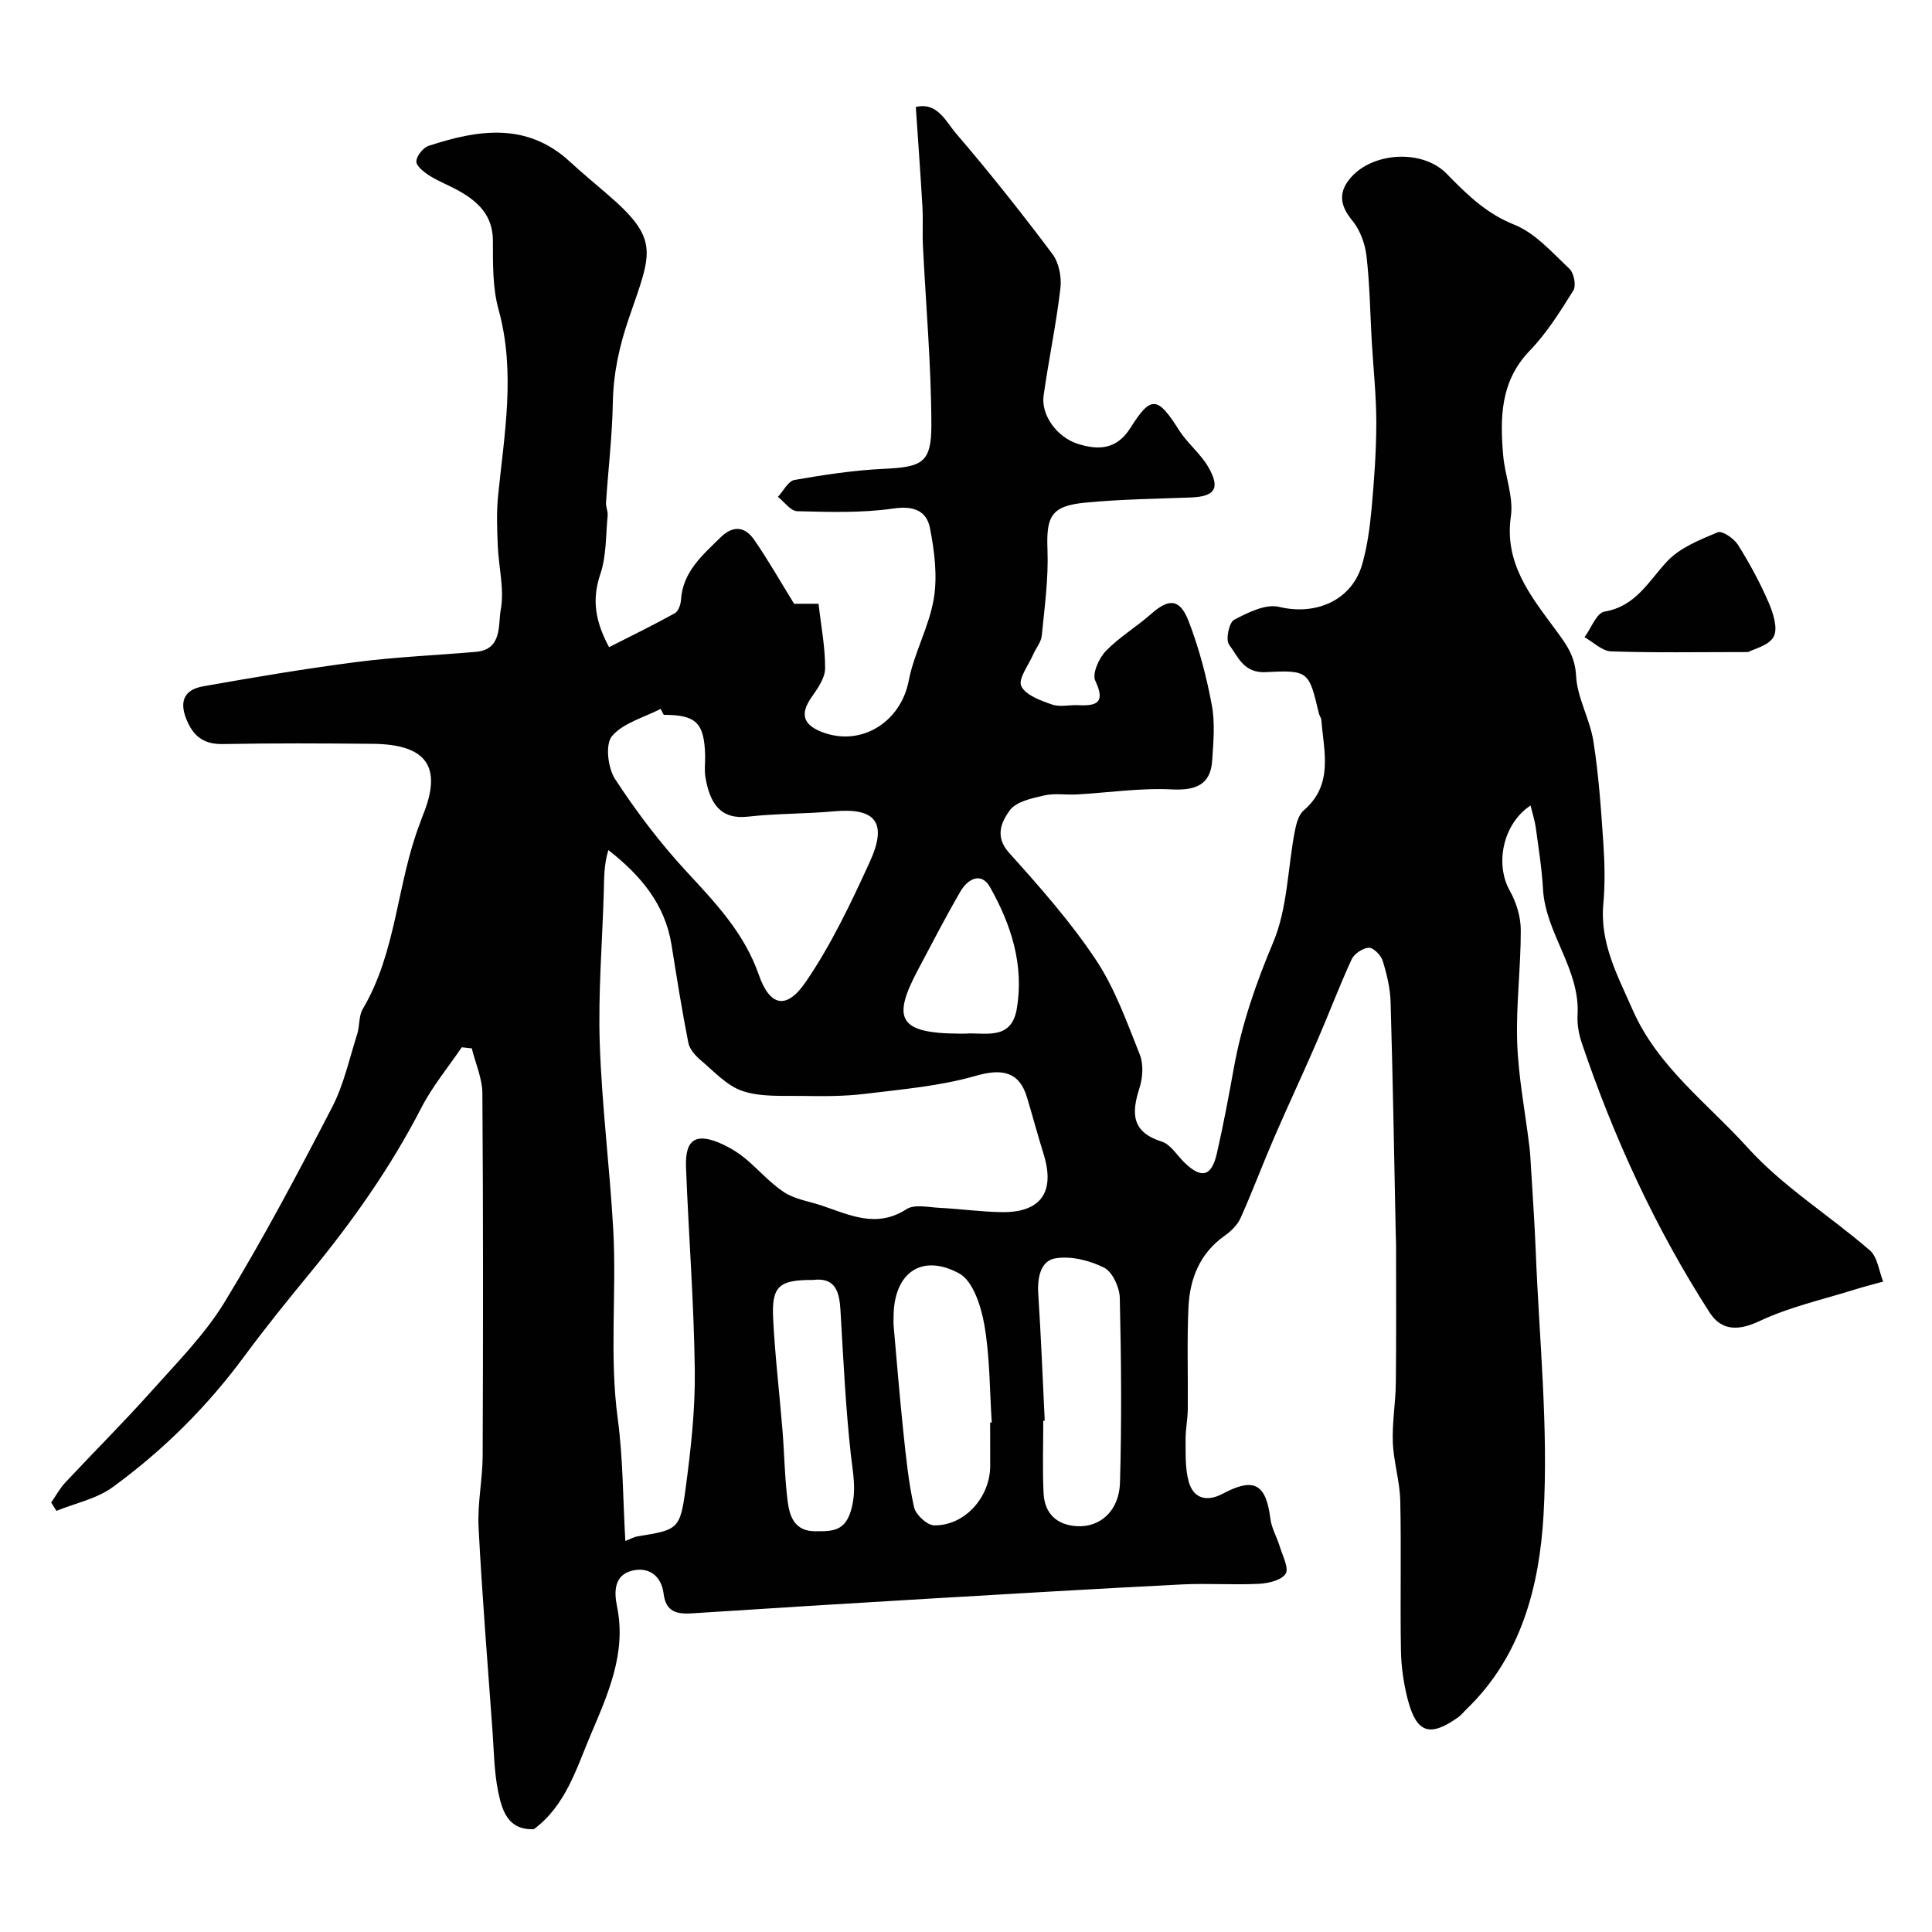 <svg enable-background="new 0 0 400 400" viewBox="0 0 400 400" xmlns="http://www.w3.org/2000/svg"><g fill="#010102"><path d="m126.1 133.99c4.78-2.43 9.26-4.61 13.62-7.03.72-.4 1.21-1.79 1.27-2.75.37-5.83 4.42-9.22 8.15-12.91 2.57-2.54 5.03-2.35 6.94.37 2.86 4.1 5.33 8.47 8.33 13.33h5.06c.53 4.66 1.39 9.03 1.36 13.4-.02 2.01-1.56 4.17-2.82 5.97-2.34 3.35-1.81 5.6 2.02 7.13 8.16 3.25 16.45-1.94 18.11-10.56 1.12-5.8 4.24-11.23 5.2-17.04.77-4.7.13-9.81-.8-14.56-.7-3.56-3.34-4.68-7.55-4.06-6.54.95-13.29.72-19.93.56-1.36-.03-2.67-1.93-4-2.97 1.13-1.21 2.12-3.27 3.42-3.5 6.11-1.07 12.29-2.01 18.48-2.3 7.94-.38 9.89-1.2 9.87-9.12-.03-12.37-1.14-24.74-1.75-37.11-.13-2.66.05-5.34-.1-7.99-.39-6.82-.9-13.64-1.37-20.7 4.48-1.07 6.22 3.03 8.33 5.48 6.93 8.07 13.55 16.43 19.95 24.95 1.35 1.8 1.93 4.79 1.66 7.09-.87 7.44-2.43 14.79-3.48 22.21-.58 4.07 2.78 8.68 7.16 10.04 4.27 1.33 8 1.14 10.82-3.34 4.26-6.78 5.64-6.51 10.04.45 1.74 2.75 4.48 4.89 6.09 7.69 2.54 4.41 1.34 6.09-3.67 6.28-7.28.28-14.59.36-21.84 1.07-7.06.68-8.07 2.84-7.8 9.78.22 5.9-.6 11.85-1.18 17.75-.13 1.35-1.21 2.59-1.78 3.91-.96 2.21-3.16 5.05-2.47 6.53.88 1.88 3.99 2.99 6.36 3.82 1.63.58 3.63.05 5.46.14 3.98.2 5.6-.62 3.5-5.08-.67-1.43.75-4.63 2.16-6.1 2.79-2.9 6.36-5.02 9.4-7.7 3.69-3.27 5.96-3.22 7.79 1.53 2.14 5.56 3.68 11.43 4.78 17.3.7 3.72.33 7.69.08 11.53-.33 4.96-3.37 6.21-8.35 5.96-6.52-.33-13.1.67-19.65 1.04-2.27.13-4.63-.29-6.8.21-2.54.59-5.81 1.27-7.12 3.1-1.63 2.26-3.21 5.34-.16 8.74 6.36 7.07 12.72 14.26 17.97 22.14 3.97 5.95 6.45 12.96 9.13 19.69.8 2.02.6 4.82-.09 6.96-1.68 5.22-1.6 9.08 4.64 11.04 1.84.58 3.16 2.86 4.71 4.36 3.52 3.39 5.59 2.89 6.69-1.92 1.34-5.87 2.45-11.8 3.52-17.73 1.63-9.02 4.57-17.49 8.15-25.99 2.95-7.02 2.99-15.24 4.45-22.91.3-1.55.77-3.46 1.86-4.39 6.23-5.34 4.16-12.16 3.65-18.71-.04-.46-.4-.89-.51-1.36-2.05-8.62-2.07-9.03-10.9-8.55-4.71.26-5.81-3.2-7.69-5.69-.75-.99-.02-4.59 1.03-5.14 2.85-1.51 6.55-3.36 9.34-2.68 7.56 1.83 15.03-1.31 17.18-8.8 1.07-3.72 1.59-7.65 1.95-11.52.54-5.91.97-11.86.98-17.8 0-5.6-.61-11.2-.94-16.8-.34-5.93-.41-11.9-1.1-17.79-.3-2.54-1.34-5.34-2.94-7.29-2.23-2.7-2.9-5.24-.99-8 4.12-5.96 14.69-6.98 20.07-2.13.37.33.71.7 1.06 1.06 3.94 4 7.82 7.71 13.39 9.93 4.35 1.74 7.87 5.78 11.44 9.14.93.87 1.43 3.48.81 4.48-2.72 4.35-5.49 8.81-9.03 12.47-6.11 6.34-6.17 13.88-5.5 21.7.37 4.23 2.17 8.56 1.59 12.6-1.39 9.65 4 16.35 9 23.14 2.3 3.12 4.28 5.61 4.5 9.88.24 4.57 2.87 8.96 3.59 13.57 1.1 6.98 1.58 14.07 2.06 21.13.28 4.18.37 8.41-.01 12.57-.74 8.14 3.02 14.92 6.09 21.93 5.16 11.75 15.52 19.33 23.77 28.46 7.32 8.11 16.98 14.07 25.33 21.3 1.59 1.38 1.87 4.27 2.75 6.46-1.94.54-3.9 1.03-5.82 1.63-6.62 2.08-13.52 3.6-19.75 6.53-4.06 1.91-7.77 2.28-10.37-1.77-11.22-17.45-19.82-36.17-26.46-55.79-.62-1.83-.98-3.88-.87-5.8.54-9.52-6.64-16.86-7.16-26.08-.24-4.25-.92-8.47-1.49-12.69-.2-1.47-.68-2.91-1.09-4.6-5.8 3.85-7.36 12.19-4.31 17.61 1.36 2.42 2.29 5.44 2.29 8.19.02 7.77-1.01 15.55-.74 23.3.25 7.17 1.65 14.3 2.52 21.45.18 1.47.25 2.96.34 4.44.34 5.77.75 11.53.98 17.3.71 18.22 2.66 36.51 1.61 54.63-.84 14.53-4.53 29.18-15.9 40.13-.6.58-1.12 1.27-1.79 1.74-5.85 4.15-8.59 3.28-10.41-3.66-.86-3.3-1.36-6.78-1.42-10.18-.18-10.33.09-20.67-.14-30.99-.09-4.04-1.38-8.05-1.54-12.1-.16-4.07.57-8.16.62-12.24.11-9.53.05-19.06.05-28.59 0-.67-.04-1.33-.06-2-.33-16.1-.6-32.2-1.07-48.3-.08-2.88-.78-5.81-1.64-8.58-.36-1.15-1.91-2.73-2.87-2.7-1.25.05-3.02 1.24-3.56 2.41-2.58 5.6-4.75 11.39-7.21 17.06-2.9 6.7-6.01 13.31-8.91 20.02-2.36 5.46-4.43 11.04-6.87 16.46-.64 1.44-1.97 2.74-3.29 3.67-5.16 3.64-7.22 8.89-7.5 14.81-.33 7.01-.07 14.04-.14 21.06-.02 2.13-.48 4.26-.46 6.39.03 2.89-.11 5.89.64 8.62 1 3.65 3.85 4.24 7.05 2.54 6.45-3.44 8.96-2.08 9.87 5.17.25 2 1.38 3.87 1.97 5.84.57 1.88 1.91 4.42 1.18 5.56-.86 1.35-3.56 1.98-5.5 2.08-5.32.27-10.67-.14-15.99.13-17.64.89-35.28 1.94-52.91 2.98-16.14.95-32.27 1.95-48.4 3-3.18.21-5.51-.23-5.98-4.07-.46-3.81-3.22-5.64-6.62-4.73-3.51.93-3.7 4.11-3.02 7.39 1.98 9.59-1.86 18.08-5.44 26.53-2.99 7.04-5.16 14.64-11.77 19.57-5.44.24-6.62-3.95-7.42-7.87-.81-4-.85-8.17-1.14-12.26-1.02-14.13-2.17-28.26-2.9-42.41-.25-4.9.83-9.86.85-14.8.1-25 .12-49.99-.06-74.99-.02-3.12-1.43-6.22-2.19-9.33-.69-.07-1.39-.14-2.08-.22-2.82 4.16-6.09 8.1-8.37 12.53-6.33 12.29-14.19 23.43-22.96 34.1-4.62 5.62-9.29 11.38-13.52 17.12-7.86 10.68-16.92 19.66-27.42 27.32-3.31 2.42-7.73 3.31-11.65 4.91-.36-.58-.72-1.15-1.08-1.73.96-1.38 1.77-2.91 2.91-4.13 5.93-6.35 12.1-12.48 17.88-18.96 5.29-5.92 11.01-11.69 15.11-18.4 7.98-13.09 15.18-26.69 22.24-40.31 2.44-4.69 3.58-10.07 5.21-15.17.54-1.7.3-3.77 1.16-5.22 7.06-11.92 7.01-25.99 11.88-38.56.18-.46.31-.93.5-1.38 4.17-10.11.96-14.84-10.3-14.95-10.33-.1-20.67-.15-30.99.05-3.69.07-5.89-1.32-7.36-4.55-1.82-3.99-.96-6.66 3.2-7.4 10.6-1.89 21.23-3.67 31.9-5.05 8.15-1.05 16.39-1.38 24.58-2.09 5.54-.48 4.58-5.66 5.15-8.7.79-4.24-.43-8.83-.61-13.28-.14-3.39-.28-6.82.05-10.19 1.28-12.9 3.7-25.7.11-38.7-1.25-4.51-1.16-9.48-1.17-14.23-.01-5.25-3.04-8.1-7.09-10.37-2-1.12-4.17-1.94-6.1-3.16-1.12-.71-2.7-1.98-2.66-2.93.05-1.14 1.41-2.84 2.56-3.21 10.2-3.34 20.29-4.96 29.24 3.29 2.42 2.23 4.95 4.34 7.45 6.48 11.24 9.58 9.51 12.12 4.8 25.79-2.04 5.92-3.25 11.49-3.37 17.62-.13 6.9-.95 13.79-1.41 20.68-.06.88.42 1.81.34 2.68-.4 4.1-.24 8.43-1.55 12.23-1.79 5.33-.94 9.84 1.84 15.03zm3.37 185.05c1.05-.41 1.78-.84 2.55-.96 8.28-1.32 8.79-1.43 9.91-9.77 1.09-8.13 2.02-16.38 1.92-24.56-.17-14.04-1.28-28.06-1.82-42.1-.23-5.89 2.15-7.26 7.66-4.7 1.61.75 3.18 1.72 4.55 2.85 2.77 2.29 5.16 5.12 8.13 7.06 2.24 1.45 5.15 1.86 7.77 2.74 5.75 1.93 11.31 4.77 17.53.75 1.66-1.08 4.56-.39 6.88-.28 4.27.22 8.53.82 12.8.89 8.17.12 11.16-4.16 8.71-12.04-1.21-3.89-2.26-7.82-3.43-11.72-1.63-5.43-5.26-6-10.65-4.45-7.38 2.12-15.21 2.78-22.89 3.72-4.34.53-8.77.5-13.16.43-4.09-.06-8.42.24-12.18-1.01-3.23-1.08-5.89-4.03-8.64-6.35-1.12-.95-2.34-2.31-2.6-3.66-1.33-6.72-2.4-13.5-3.48-20.27-1.34-8.33-6.28-14.3-13.07-19.61-.94 2.99-.87 5.8-.95 8.61-.3 10.43-1.18 20.87-.84 31.28.42 12.87 2.06 25.7 2.79 38.57.74 13.1-.84 26.24.95 39.36 1.09 8.16 1.05 16.48 1.56 25.22zm7.95-171.04c-.21-.41-.42-.82-.64-1.23-3.46 1.79-7.75 2.89-10.08 5.64-1.42 1.68-.85 6.6.64 8.88 4.37 6.69 9.26 13.16 14.68 19.03 6.03 6.53 12.04 12.77 15.08 21.49 2.29 6.56 5.72 7.32 9.7 1.52 5.28-7.71 9.36-16.32 13.27-24.86 3.75-8.21 1.2-11.29-7.46-10.49-5.91.54-11.88.43-17.77 1.1-5.61.63-7.89-2.66-8.8-8.24-.24-1.46-.01-2.99-.05-4.49-.19-6.72-1.88-8.35-8.57-8.35zm67.58 146.53c.11-.01.22-.02.33-.02-.44-6.75-.38-13.58-1.53-20.2-.67-3.84-2.34-9.1-5.21-10.66-7.85-4.25-13.54-.03-13.58 8.89 0 .67-.05 1.34.01 2 .65 7.35 1.25 14.7 2.02 22.04.55 5.19 1.07 10.41 2.21 15.49.35 1.54 2.7 3.72 4.16 3.74 6.32.09 11.57-5.8 11.6-12.28 0-3.01-.01-6-.01-9zm11.3-.39c-.1.01-.2.01-.3.02 0 5-.18 10 .06 14.99.2 4.17 2.68 6.58 6.91 6.83 4.79.28 8.74-3.16 8.91-9.01.37-12.74.26-25.51-.04-38.26-.05-2.19-1.52-5.39-3.26-6.26-3-1.5-6.89-2.47-10.11-1.92-3.04.52-3.73 4.04-3.51 7.34.57 8.74.91 17.51 1.34 26.27zm-47.98-29.14c-7.02-.03-8.58 1.26-8.25 7.97.38 7.71 1.31 15.4 1.93 23.1.4 4.93.46 9.89 1.08 14.79.4 3.14 1.47 6.16 5.67 6.17 3.63.01 6.37.08 7.59-4.87 1-4.05.21-7.38-.2-11.15-1.08-9.82-1.54-19.71-2.12-29.58-.22-3.91-.98-7.02-5.7-6.43zm31.5-51c3.94-.32 9.52 1.58 10.68-5.07 1.57-9.08-1.14-17.5-5.53-25.26-1.83-3.24-4.63-1.67-6.11.88-3.1 5.33-5.93 10.82-8.82 16.27-5.27 9.94-4.17 13.1 8.39 13.18z"/><path d="m361.93 135c-10.38 0-19.38.17-28.37-.14-1.86-.06-3.67-1.91-5.5-2.93 1.36-1.85 2.49-5.03 4.12-5.3 6.51-1.11 9.1-6.25 12.97-10.4 2.65-2.84 6.77-4.47 10.49-6.03.91-.38 3.35 1.28 4.17 2.57 2.4 3.82 4.57 7.82 6.36 11.96.95 2.19 1.96 5.34 1.06 7.07-.97 1.86-4.15 2.57-5.3 3.2z"/></g></svg>